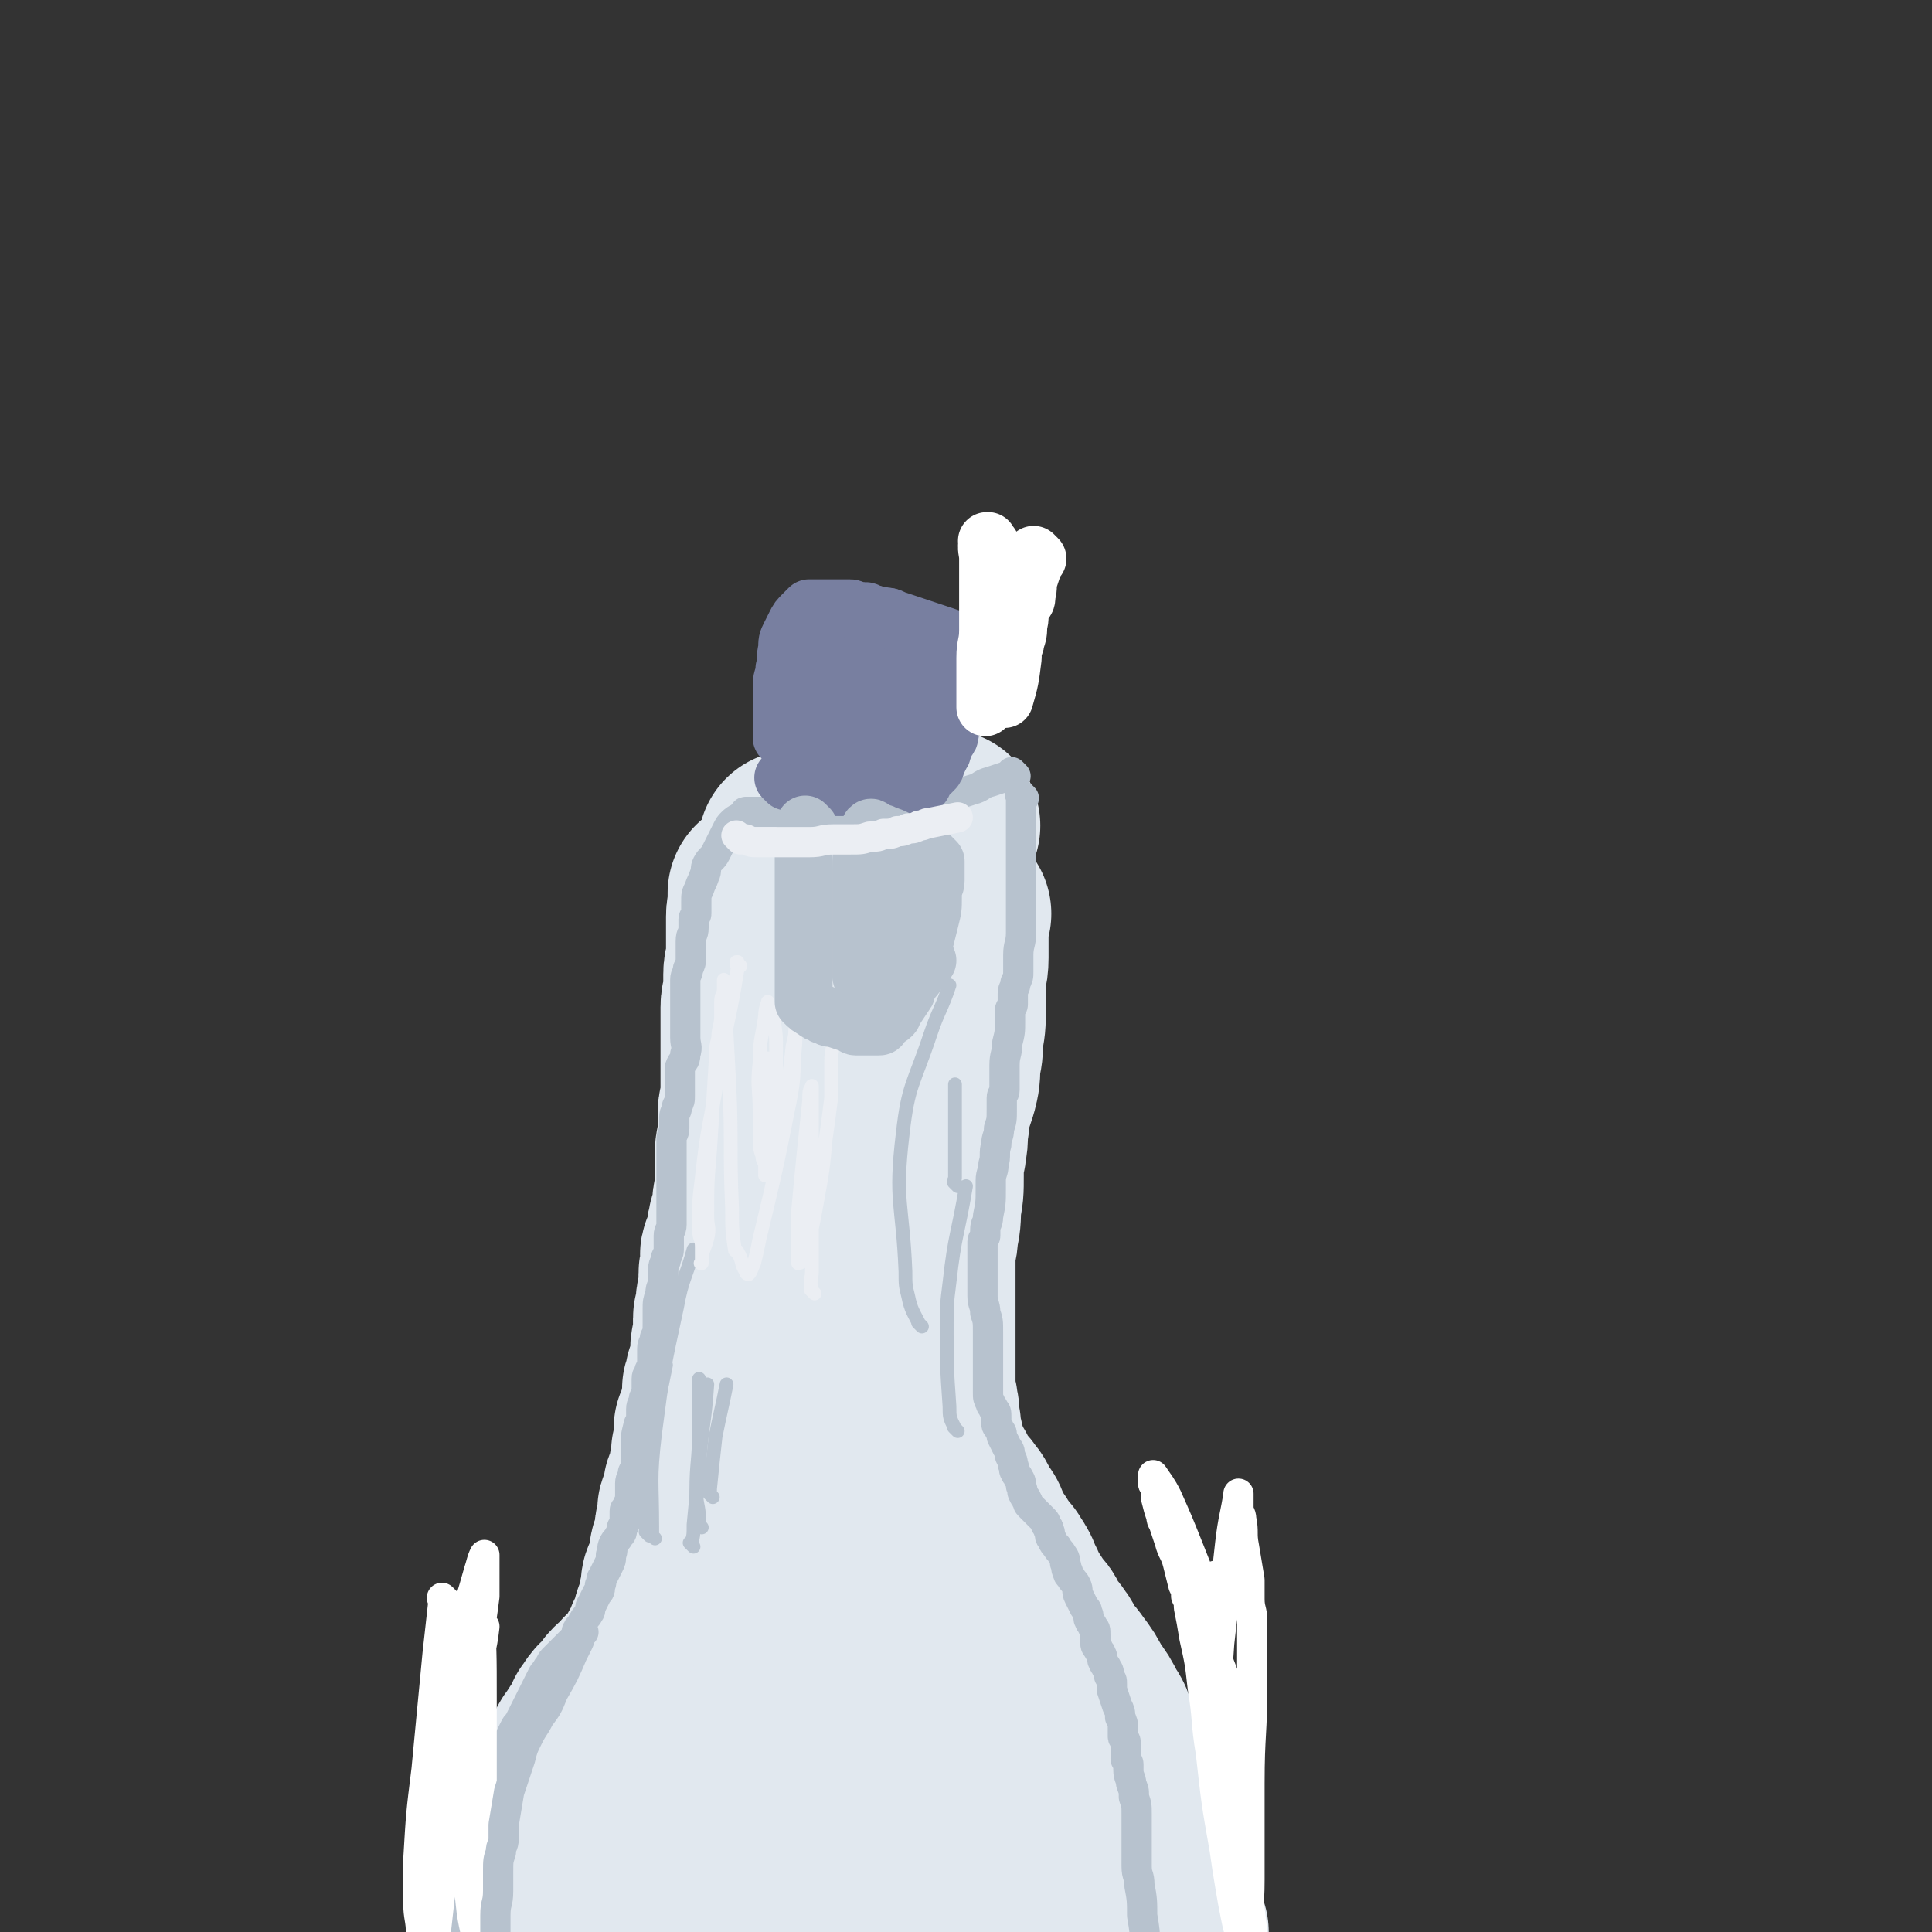 <svg viewBox='0 0 702 702' version='1.1' xmlns='http://www.w3.org/2000/svg' xmlns:xlink='http://www.w3.org/1999/xlink'><rect x="0" y="0" width="702" height="702" fill="#333333" stroke="none"/><g fill='none' stroke='#E1E8EF' stroke-width='70' stroke-linecap='round' stroke-linejoin='round'><path d='M290,309c-1,-1 -1,-1 -1,-1 -1,-1 0,0 0,0 0,0 0,0 0,0 0,0 0,0 0,0 -1,-1 0,0 0,0 0,0 0,0 0,0 0,0 0,0 0,0 -1,-1 0,0 0,0 1,0 2,0 3,0 2,0 2,0 3,0 5,0 5,0 10,0 3,0 3,0 6,0 3,0 3,-1 6,-1 2,0 2,0 4,0 3,-1 2,-1 5,-2 2,-1 2,0 4,-1 2,-1 2,-1 4,-2 1,0 1,0 2,0 1,0 1,0 2,-1 1,0 1,-1 2,-1 0,0 1,0 1,0 1,0 1,0 1,0 1,0 1,0 1,0 -1,0 -2,0 -3,0 -2,0 -2,1 -4,1 -1,0 -1,0 -2,0 -1,0 -1,0 -2,0 -2,0 -2,0 -4,0 -3,0 -3,0 -6,0 -3,0 -3,0 -6,0 -1,0 -1,0 -2,0 -1,0 -1,0 -3,0 -1,0 -1,0 -3,0 0,0 0,0 -1,0 -2,0 -2,0 -5,0 '/><path d='M279,326c-1,-1 -1,-1 -1,-1 -1,-1 0,0 0,0 0,0 0,0 0,0 0,0 0,0 0,0 -1,-1 0,0 0,0 0,0 0,0 0,0 0,0 0,0 0,0 -1,-1 0,0 0,0 0,0 0,0 0,0 0,0 0,0 0,0 -1,-1 0,0 0,0 0,0 0,0 0,0 0,0 0,-1 0,0 -1,0 0,1 0,2 0,3 -1,3 -1,6 0,4 0,4 0,8 0,4 0,4 0,7 0,3 -1,3 -1,6 0,3 0,3 0,6 0,3 -1,3 -1,6 0,3 0,3 0,6 0,1 0,1 0,2 0,2 0,2 0,3 0,3 0,3 0,5 0,3 0,3 0,5 0,3 0,3 0,5 0,2 0,2 0,4 0,2 0,2 0,4 0,2 -1,2 -1,4 0,2 0,2 0,4 0,2 0,2 0,3 0,2 0,2 0,3 0,2 -1,2 -1,4 0,2 0,2 0,4 0,1 0,1 0,2 0,1 0,1 0,1 0,1 0,1 0,2 0,3 0,3 0,6 0,2 -1,2 -1,4 0,2 0,2 0,4 0,1 -1,1 -1,2 -1,3 -1,3 -1,6 0,2 1,2 0,4 0,1 -2,1 -2,2 -1,1 0,2 0,3 0,1 0,1 0,2 0,2 -1,1 -1,3 0,1 0,1 0,2 0,2 0,2 0,4 0,2 -1,2 -1,4 0,2 0,2 0,4 0,1 -1,1 -1,2 0,1 0,2 0,3 0,1 0,1 0,1 0,2 0,2 0,3 0,2 -1,2 -1,4 0,1 0,2 0,3 0,1 0,1 0,2 0,2 -1,2 -1,4 0,0 0,1 0,1 0,1 -1,0 -1,1 0,1 0,1 0,2 0,1 -1,1 -1,2 0,1 0,1 0,2 0,1 0,1 0,2 0,1 0,1 0,1 0,1 0,1 0,1 0,1 -1,1 -1,2 0,0 0,1 0,1 0,1 0,1 0,1 0,1 0,1 0,1 -1,2 -1,1 -2,3 0,1 0,1 0,2 0,2 0,2 0,3 0,1 0,1 0,2 0,1 -1,1 -1,2 0,2 0,2 0,4 0,2 -1,1 -1,3 0,1 0,2 0,3 0,1 -1,1 -1,2 -1,1 -1,1 -1,3 0,1 0,1 0,2 0,1 0,1 -1,2 0,1 -1,1 -1,2 0,1 0,1 0,2 0,1 0,1 0,1 0,2 -1,2 -1,4 0,0 0,1 0,1 0,1 0,1 0,2 0,2 -1,1 -1,3 -1,2 -1,2 -1,5 0,2 1,2 0,4 0,2 -1,1 -2,3 -1,1 -1,1 -1,3 0,1 0,2 0,3 0,1 -1,1 -1,2 0,1 0,1 0,2 0,2 0,2 -1,3 0,1 -1,1 -1,2 0,0 0,1 0,1 0,1 0,1 0,1 0,1 0,1 0,1 0,1 0,1 0,1 0,1 0,1 -1,1 0,1 -1,0 -1,1 0,0 0,1 0,1 0,1 -1,0 -1,1 0,0 0,1 0,1 0,1 0,1 -1,2 -1,2 -1,1 -2,3 0,0 0,1 0,1 0,1 -1,0 -1,1 -1,1 -1,2 -2,3 -1,1 -1,1 -2,2 -1,1 -1,1 -2,2 -1,1 0,1 -1,2 -1,1 -2,1 -3,2 -2,2 -1,2 -3,4 -1,2 -2,1 -3,3 -1,1 0,1 -1,2 0,1 -1,0 -1,1 -1,2 -1,2 -2,4 -1,2 -1,1 -2,3 -1,1 0,1 -1,2 0,1 -1,0 -1,1 -1,1 0,1 -1,2 -1,2 -1,2 -2,3 -1,2 -1,2 -3,4 0,1 -1,0 -1,1 -2,3 -1,3 -3,6 -1,3 -2,3 -3,6 -1,3 -1,3 -2,6 -1,3 -1,4 -2,7 -1,3 -1,3 -2,6 -1,4 -2,3 -3,7 -1,4 -1,4 -2,9 -2,10 -2,11 -4,21 '/><path d='M347,332c-1,-1 -1,-1 -1,-1 -1,-1 0,0 0,0 0,0 0,0 0,0 0,0 0,0 0,0 -1,-1 0,0 0,0 0,0 0,0 0,0 0,0 0,0 0,0 -1,-1 0,0 0,0 0,3 0,3 0,6 0,6 0,6 0,11 0,5 -1,4 -1,9 0,2 0,3 0,5 0,3 0,3 0,5 0,5 0,5 -1,10 0,5 0,5 -1,9 0,5 0,5 -1,9 -1,3 -1,3 -2,6 -1,3 -1,3 -1,7 -1,4 0,5 -1,9 0,3 -1,2 -1,5 0,2 0,3 0,5 0,6 0,6 -1,11 0,5 0,5 -1,10 0,4 -1,4 -1,8 0,5 0,5 0,10 0,3 0,3 0,5 0,3 0,3 0,5 0,5 0,5 0,9 0,2 0,2 0,3 0,2 0,2 0,4 0,1 0,1 0,2 0,2 0,2 0,4 0,1 0,1 0,2 0,3 0,3 0,6 0,3 1,2 1,5 1,3 0,4 1,7 0,3 0,3 1,6 0,2 0,2 1,4 0,2 0,2 1,3 1,3 1,3 3,6 1,3 1,3 3,5 1,2 2,2 3,4 2,2 2,3 3,5 2,3 2,2 3,5 1,2 1,2 2,4 1,2 1,2 2,3 1,2 1,2 2,3 1,2 2,2 3,4 2,3 2,3 3,6 2,3 1,3 3,6 1,2 1,1 2,3 1,1 0,1 1,2 1,1 1,1 2,2 2,2 1,3 3,5 1,2 2,2 3,4 2,2 1,3 3,5 2,3 2,2 4,5 3,4 3,4 5,8 3,4 3,4 5,8 2,3 2,3 3,7 1,3 1,3 2,6 2,5 2,4 4,9 3,8 3,8 6,16 2,6 2,7 4,13 0,2 1,1 1,3 1,2 1,2 1,4 1,4 1,4 2,8 1,3 1,3 2,5 2,4 2,4 4,7 '/><path d='M306,521c-1,-1 -1,-1 -1,-1 -1,-1 0,0 0,0 0,0 0,0 0,0 0,0 0,-1 0,0 -1,2 0,3 0,7 0,12 0,13 0,25 0,18 0,18 0,36 0,14 0,14 1,28 1,9 1,9 2,18 1,6 0,7 1,13 0,6 1,6 1,12 0,3 0,4 0,7 0,1 0,1 0,2 0,1 0,1 0,2 0,2 0,2 0,3 0,1 0,1 0,1 -3,-8 -3,-9 -6,-18 -1,-5 -1,-5 -2,-10 -3,-11 -3,-11 -6,-22 -1,-3 0,-4 -1,-7 0,-2 -1,-1 -1,-3 0,0 0,-1 0,-1 -2,0 -3,0 -4,1 -5,5 -5,5 -9,11 -9,14 -9,14 -16,28 -3,6 -2,7 -5,13 -2,5 -3,5 -5,10 -1,4 -1,4 -2,8 -1,6 -1,6 -3,11 -2,6 -2,6 -4,12 0,1 -1,4 0,3 3,-5 4,-8 8,-15 3,-6 3,-6 7,-12 1,-2 1,-2 3,-4 2,-2 2,-2 4,-4 4,-3 4,-3 8,-5 5,-2 5,-2 11,-4 3,-1 3,-1 7,-1 4,-1 4,-1 9,-1 7,-1 7,-1 14,-1 6,0 6,1 11,2 5,1 4,2 9,3 2,1 3,0 5,1 6,2 5,3 11,5 2,1 3,0 5,1 2,0 1,1 3,1 1,0 2,0 3,0 1,0 1,0 2,0 1,-1 1,-1 1,-2 0,-2 0,-2 -1,-4 -2,-6 -2,-6 -4,-11 -4,-8 -4,-8 -8,-16 -3,-5 -3,-5 -6,-10 -1,-2 -2,-1 -3,-3 -1,-1 -1,-3 -1,-2 0,1 1,3 2,6 4,11 4,11 8,22 5,12 4,12 10,23 3,6 3,6 7,11 3,5 4,4 7,9 2,3 2,3 4,6 1,1 1,1 2,2 0,0 0,1 0,1 -3,-4 -4,-5 -7,-10 -4,-6 -4,-6 -8,-13 -3,-4 -3,-4 -5,-9 -2,-4 -2,-4 -4,-8 -1,-3 -1,-3 -2,-7 -1,-4 -1,-4 -2,-8 -1,-5 -1,-5 -2,-11 -1,-5 -1,-5 -2,-11 -1,-5 0,-5 -1,-10 0,-3 0,-3 -1,-5 0,-1 -1,-1 -1,-2 0,0 0,-1 0,-1 0,2 0,3 1,5 3,9 3,9 6,18 6,17 6,17 11,33 '/></g>
<g fill='none' stroke='#B7C2CE' stroke-width='11' stroke-linecap='round' stroke-linejoin='round'><path d='M369,282c-1,-1 -1,-1 -1,-1 -1,-1 0,0 0,0 0,0 0,0 0,0 0,0 0,0 0,0 -1,-1 0,0 0,0 0,0 0,0 0,0 0,0 0,0 0,0 -1,-1 0,0 0,0 0,0 0,0 0,0 0,0 0,0 0,0 -1,-1 0,0 0,0 0,0 0,0 0,0 0,0 0,0 0,0 -1,-1 0,0 0,0 -1,1 -1,1 -2,1 -3,1 -3,1 -6,2 -4,1 -3,2 -7,3 -3,1 -3,1 -7,2 -3,1 -3,0 -6,1 -3,1 -3,1 -6,2 -2,1 -2,1 -4,1 -2,1 -2,1 -4,1 -3,0 -3,0 -6,0 -2,0 -2,1 -4,1 -3,0 -3,0 -7,0 -2,0 -2,0 -5,0 -3,0 -3,0 -6,0 -2,0 -2,0 -5,0 -2,0 -2,0 -5,0 -2,0 -2,0 -4,0 -1,0 -1,0 -3,0 -1,0 -1,0 -3,0 -1,0 -1,0 -2,0 -1,0 -1,0 -2,0 0,0 0,0 -1,0 0,0 0,0 -1,0 0,0 -1,0 -1,0 -1,0 0,1 -1,1 -2,2 -2,1 -4,3 -1,1 -1,1 -2,3 -1,2 -1,2 -2,4 -1,2 -1,2 -2,4 -1,2 -2,2 -3,4 -1,2 0,2 -1,4 -1,3 -1,2 -2,5 -1,2 -1,2 -1,5 0,2 0,2 0,4 0,1 -1,1 -1,2 0,1 0,2 0,3 0,3 -1,2 -1,5 0,3 0,3 0,6 0,2 0,2 -1,4 0,2 -1,2 -1,4 0,2 0,2 0,4 0,2 0,2 0,4 0,2 0,2 0,4 0,3 0,3 0,5 0,2 0,2 0,4 0,3 1,3 0,6 0,3 -1,2 -2,5 0,2 0,3 0,5 0,3 0,3 0,5 0,2 0,2 -1,4 0,2 -1,2 -1,4 0,2 0,2 0,4 0,2 -1,2 -1,4 0,2 0,2 0,4 0,3 0,3 0,6 0,3 0,3 0,6 0,3 0,3 0,5 0,3 0,3 0,5 0,3 0,3 0,5 0,2 -1,2 -1,4 0,2 0,2 0,4 0,2 0,2 -1,4 0,2 -1,2 -1,4 0,2 0,2 0,4 0,3 -1,2 -1,5 -1,3 -1,3 -1,6 0,2 0,3 0,5 0,3 0,3 -1,5 0,2 -1,2 -1,4 0,2 0,2 0,4 0,2 0,2 -1,4 0,2 -1,1 -1,3 0,1 0,2 0,3 0,2 0,2 -1,4 0,2 -1,2 -1,4 0,2 0,2 0,4 0,1 -1,1 -1,2 -1,4 -1,4 -1,8 0,2 0,3 0,5 0,2 0,2 -1,4 0,2 -1,2 -1,4 0,2 0,2 0,4 0,2 0,2 -1,4 0,1 -1,1 -1,2 0,1 0,2 0,3 0,2 0,2 -1,3 0,2 0,2 -1,3 -1,2 -1,1 -2,3 -1,2 0,2 -1,4 0,2 0,2 -1,4 -1,2 -1,2 -2,4 -1,1 0,2 -1,3 0,2 0,2 -1,3 -1,2 -1,2 -2,4 -1,1 0,2 -1,3 -1,2 -1,1 -2,3 -1,1 0,1 -1,2 0,1 -1,0 -1,1 -1,1 0,2 -1,3 -1,1 -1,1 -2,2 -1,1 -1,1 -2,2 -2,2 -2,2 -4,4 -1,1 -1,2 -2,3 -1,2 -1,1 -2,3 -1,2 -1,2 -2,4 -1,2 -1,2 -2,4 -1,2 -1,2 -2,4 -1,2 -1,2 -2,4 -1,2 -1,1 -2,3 -1,2 -1,2 -2,4 -1,2 -1,1 -2,3 -1,1 0,2 -1,3 0,1 0,1 -1,2 -1,2 -1,2 -2,3 -1,2 -1,1 -2,3 -1,2 -1,2 -2,4 -1,2 -1,2 -2,5 -1,1 0,2 -1,3 0,2 -1,1 -1,3 -1,3 -1,4 -2,7 -1,3 -1,3 -2,5 -1,3 -1,2 -2,5 -1,2 0,3 -1,5 0,2 -1,1 -1,3 0,2 0,2 0,4 0,7 -1,7 0,13 0,6 1,6 2,11 '/><path d='M372,290c-1,-1 -1,-1 -1,-1 -1,-1 0,0 0,0 0,0 0,0 0,0 0,0 0,0 0,0 -1,-1 0,0 0,0 0,0 0,0 0,0 0,0 0,0 0,0 -1,-1 0,0 0,0 0,0 0,0 0,0 0,0 0,0 0,0 -1,-1 0,0 0,0 0,0 0,0 0,0 0,0 0,0 0,0 -1,-1 0,0 0,0 0,1 0,1 0,2 0,2 0,2 0,3 0,5 0,5 0,9 0,2 0,2 0,4 0,2 0,2 0,4 0,1 0,1 0,2 0,3 0,3 0,6 0,1 0,1 0,2 0,3 0,3 0,5 0,3 0,3 0,6 0,2 0,2 0,4 0,2 0,2 0,3 0,4 -1,4 -1,8 0,3 0,3 0,6 0,2 0,2 -1,4 0,2 -1,2 -1,4 0,2 0,2 0,4 0,1 -1,1 -1,2 0,2 0,2 0,4 0,4 0,4 -1,8 0,4 -1,4 -1,8 0,4 0,5 0,9 0,2 -1,1 -1,3 0,2 0,2 0,4 0,4 0,4 -1,7 0,3 -1,3 -1,6 -1,3 0,4 -1,7 0,3 -1,3 -1,6 0,1 0,2 0,3 0,5 0,5 -1,10 0,3 -1,2 -1,5 0,1 0,1 0,2 0,1 -1,1 -1,2 0,1 0,2 0,3 0,1 0,1 0,2 0,2 0,2 0,3 0,2 0,2 0,4 0,2 0,2 0,4 0,2 0,2 0,4 0,3 1,3 1,6 1,3 1,3 1,7 0,1 0,1 0,2 0,3 0,3 0,6 0,2 0,2 0,3 0,1 0,1 0,2 0,2 0,2 0,3 0,1 0,1 0,2 0,1 0,1 0,2 0,1 0,1 0,1 0,1 0,1 0,1 0,2 0,2 1,4 0,1 1,1 1,2 1,1 1,1 1,3 0,0 0,1 0,1 0,2 0,2 1,3 0,1 1,1 1,2 0,0 0,1 0,1 1,2 1,2 2,4 1,1 1,2 1,3 1,2 1,2 1,3 1,2 0,2 1,3 0,1 1,1 1,2 1,1 1,2 1,3 1,2 0,2 1,3 0,1 1,1 1,2 1,1 0,1 1,2 1,1 1,1 2,2 1,1 1,1 1,1 1,1 1,1 2,2 1,1 1,1 1,2 1,1 1,1 1,2 1,1 0,2 1,3 1,2 1,2 2,3 1,2 1,1 2,3 1,1 1,2 1,3 1,2 0,2 1,3 0,1 0,1 1,2 1,2 1,1 2,3 1,2 0,2 1,4 1,2 1,2 2,4 1,1 1,1 1,2 1,1 0,2 1,3 0,1 1,1 1,2 1,1 1,1 1,3 0,1 0,1 0,2 0,2 0,2 1,3 0,1 1,1 1,2 1,1 0,2 1,3 0,1 1,1 1,2 1,1 1,2 1,3 1,2 1,1 1,3 0,1 0,1 0,2 1,3 1,3 2,6 1,2 1,2 1,4 1,2 1,2 1,4 0,1 0,2 0,3 0,1 1,1 1,2 0,1 0,2 0,3 0,2 0,2 0,3 0,1 1,1 1,2 0,1 0,1 0,2 0,3 1,3 1,5 1,3 1,2 1,5 1,3 1,3 1,6 0,3 0,4 0,7 0,3 0,3 0,6 0,3 0,3 0,6 0,4 1,3 1,7 1,5 1,6 1,11 1,6 1,6 1,11 '/></g>
<g fill='none' stroke='#FFFFFF' stroke-width='11' stroke-linecap='round' stroke-linejoin='round'><path d='M443,574c-1,-1 -1,-1 -1,-1 -1,-1 0,0 0,0 0,0 0,0 0,0 0,1 0,1 0,2 0,5 0,5 0,9 0,11 0,11 0,21 0,6 0,6 0,12 0,5 0,5 0,10 0,10 0,10 1,20 1,11 1,11 2,21 0,4 0,4 1,8 1,8 1,8 3,16 1,5 1,5 2,9 0,1 1,1 1,2 0,1 0,2 0,3 0,1 1,1 1,2 0,0 0,1 0,1 0,0 0,0 0,-1 0,-2 0,-2 0,-4 0,-11 1,-10 1,-21 0,-17 0,-18 0,-35 0,-18 1,-18 1,-36 0,-11 0,-12 0,-23 0,-4 -1,-4 -1,-8 0,-3 0,-4 0,-7 -1,-6 -1,-6 -2,-12 -1,-5 0,-5 -1,-10 0,-2 -1,-2 -1,-4 0,-1 0,-1 0,-3 0,-1 0,-3 0,-2 -1,7 -2,9 -3,18 -2,18 -2,18 -4,36 -1,16 -2,17 -2,33 0,7 0,7 1,13 0,6 0,6 1,11 1,9 1,9 2,18 1,7 1,7 2,13 1,6 1,6 2,11 1,5 1,5 3,10 1,3 1,3 2,6 1,2 0,2 1,4 0,1 1,3 1,2 -1,-5 -2,-6 -4,-13 -4,-16 -4,-16 -7,-33 -3,-17 -3,-17 -5,-35 -2,-12 -1,-12 -3,-24 -1,-9 -1,-9 -3,-18 -1,-6 -1,-6 -2,-11 0,-2 0,-2 -1,-4 0,-2 0,-2 -1,-4 -1,-4 -1,-4 -2,-8 -1,-4 -2,-4 -3,-8 -1,-3 -1,-3 -2,-6 0,-1 -1,-1 -1,-3 -1,-3 -1,-3 -2,-7 0,-2 0,-2 0,-4 0,-1 -1,0 -1,-1 0,-1 0,-1 0,-2 0,0 0,-1 0,-1 2,3 3,4 5,8 4,9 4,9 8,19 4,10 4,10 7,21 2,8 1,9 3,17 1,5 2,5 3,10 1,5 0,5 1,10 1,4 1,4 2,8 1,4 1,4 1,8 1,8 1,8 2,17 1,9 1,9 2,18 0,6 0,7 0,13 1,9 1,8 2,17 0,7 0,7 0,14 0,2 0,2 0,4 0,2 1,1 1,3 0,3 0,3 0,6 0,3 0,3 0,5 0,2 0,2 0,4 0,1 0,1 0,2 1,4 1,4 2,7 '/><path d='M162,582c-1,-1 -1,-1 -1,-1 -1,-1 0,0 0,0 0,0 0,0 0,0 0,1 0,1 0,2 -1,9 -1,9 -2,18 -2,21 -2,21 -4,42 -2,16 -2,16 -3,33 0,4 0,5 0,9 0,3 0,3 0,6 0,6 1,6 1,12 0,3 0,4 0,7 0,2 0,2 0,4 0,1 0,1 0,1 0,1 0,1 0,1 0,0 0,0 0,0 0,0 -1,0 0,0 1,-13 1,-13 3,-26 2,-12 3,-12 5,-24 6,-27 6,-27 11,-54 2,-8 1,-9 2,-17 1,-8 1,-7 2,-15 0,-2 0,-2 0,-5 0,-3 0,-3 0,-7 0,-1 0,-1 0,-2 0,0 0,-1 0,-1 -1,2 -1,3 -2,6 -5,18 -6,18 -10,36 -6,26 -6,26 -9,52 -2,14 -1,14 -1,28 0,9 1,9 1,18 0,4 0,4 0,8 0,4 0,4 0,7 0,3 0,3 0,6 0,2 0,2 0,3 0,2 0,2 0,4 0,1 0,1 0,1 0,1 0,1 0,1 0,-1 0,-2 0,-3 1,-9 1,-9 2,-18 2,-18 2,-18 4,-36 3,-19 3,-18 6,-37 2,-12 2,-12 3,-25 1,-8 1,-8 2,-17 1,-6 1,-6 1,-12 0,-3 0,-3 0,-6 0,-2 0,-2 0,-4 0,0 0,-1 0,-1 0,3 1,3 1,7 1,17 1,17 1,35 0,25 0,25 0,50 0,16 0,16 0,32 0,9 1,8 1,17 0,5 0,6 0,11 0,3 0,3 1,6 0,2 1,2 1,4 0,1 0,2 0,2 0,-1 -1,-2 -1,-4 -2,-13 -1,-13 -3,-26 -1,-10 -2,-9 -3,-19 -2,-18 -2,-18 -2,-36 1,-23 1,-23 4,-46 1,-9 2,-9 3,-18 '/></g>
<g fill='none' stroke='#B7C2CE' stroke-width='11' stroke-linecap='round' stroke-linejoin='round'><path d='M212,593c-1,-1 -1,-1 -1,-1 -1,-1 0,0 0,0 0,0 0,0 0,0 0,0 0,0 0,0 -1,-1 0,0 0,0 0,0 0,0 0,0 0,0 0,0 0,0 -1,-1 0,0 0,0 0,2 0,3 -1,5 -1,2 -1,2 -2,4 -3,7 -3,7 -7,14 -2,5 -2,5 -5,9 -2,4 -2,3 -4,7 -2,4 -2,4 -3,8 -2,6 -2,6 -4,12 -1,6 -1,6 -2,12 0,2 0,3 0,5 0,3 -1,2 -1,5 -1,3 -1,3 -1,7 0,3 0,4 0,7 0,5 -1,4 -1,9 0,5 0,6 0,11 0,3 1,2 1,5 1,5 1,5 1,10 '/></g>
<g fill='none' stroke='#B7C2CE' stroke-width='5' stroke-linecap='round' stroke-linejoin='round'><path d='M252,562c-1,-1 -1,-1 -1,-1 -1,-1 0,0 0,0 0,0 0,0 0,0 0,0 0,0 0,0 -1,-1 0,0 0,0 1,-3 1,-3 1,-7 1,-10 1,-11 2,-21 1,-15 2,-15 3,-30 '/><path d='M238,559c-1,-1 -1,-1 -1,-1 -1,-1 0,0 0,0 0,0 0,0 0,0 0,0 0,0 0,0 -1,-1 0,0 0,0 0,-1 0,-2 0,-3 0,-17 -1,-17 1,-34 3,-23 3,-23 8,-46 2,-11 3,-10 6,-21 '/><path d='M236,558c-1,-1 -1,-1 -1,-1 -1,-1 0,0 0,0 0,0 0,0 0,0 0,0 0,0 0,0 -1,-1 0,0 0,0 0,-2 -1,-2 -1,-5 0,-4 0,-4 0,-8 2,-15 2,-15 4,-29 2,-10 2,-9 4,-19 '/><path d='M255,555c-1,-1 -1,-1 -1,-1 -1,-1 0,0 0,0 0,0 0,0 0,0 0,-1 0,-1 0,-2 0,-5 -1,-5 -1,-10 0,-11 1,-11 1,-23 0,-9 0,-9 0,-18 '/><path d='M259,544c-1,-1 -1,-1 -1,-1 -1,-1 0,0 0,0 0,0 0,0 0,0 0,-1 0,-1 0,-2 1,-10 1,-10 2,-19 2,-10 2,-9 4,-19 '/><path d='M348,520c-1,-1 -1,-1 -1,-1 -1,-1 0,0 0,0 0,0 0,0 0,0 0,0 0,0 0,0 -2,-4 -2,-4 -2,-8 -1,-14 -1,-15 -1,-29 0,-8 0,-8 1,-16 2,-18 3,-17 6,-35 '/><path d='M335,482c-1,-1 -1,-1 -1,-1 -1,-1 0,0 0,0 0,0 0,0 0,0 0,0 0,0 0,0 -1,-1 0,0 0,0 -2,-4 -3,-5 -4,-10 -1,-4 -1,-4 -1,-9 -1,-25 -4,-25 -1,-50 2,-18 4,-18 10,-36 3,-9 4,-9 7,-18 '/><path d='M348,431c-1,-1 -1,-1 -1,-1 -1,-1 0,0 0,0 0,0 0,0 0,0 0,0 0,0 0,0 -1,-1 0,-1 0,-2 0,-7 0,-7 0,-14 0,-10 0,-10 0,-20 '/></g>
<g fill='none' stroke='#EBEEF3' stroke-width='5' stroke-linecap='round' stroke-linejoin='round'><path d='M296,470c-1,-1 -1,-1 -1,-1 -1,-1 0,0 0,0 0,0 0,0 0,0 0,0 0,0 0,0 -1,-4 0,-4 0,-7 0,-9 0,-9 0,-19 0,-11 0,-11 0,-22 0,-7 0,-7 0,-14 0,-3 0,-3 0,-6 0,-2 0,-2 0,-4 0,-1 0,-1 0,-2 0,0 0,0 0,0 0,0 0,-1 0,0 -1,1 -1,2 -1,5 -1,10 -1,9 -2,19 -1,10 -1,10 -2,21 0,3 0,4 0,7 0,4 0,4 0,8 0,2 0,2 0,3 0,1 0,1 0,1 1,0 2,-1 2,-2 3,-10 3,-10 5,-21 2,-11 2,-11 3,-22 1,-7 1,-7 2,-15 0,-6 0,-7 0,-13 0,-5 1,-5 1,-10 0,-3 0,-4 0,-7 1,-4 1,-3 2,-7 '/><path d='M269,351c-1,-1 -1,-1 -1,-1 -1,-1 0,0 0,0 0,0 0,0 0,0 0,0 0,-1 0,0 -1,0 0,1 0,2 -3,19 -4,19 -7,38 -3,19 -4,19 -6,38 -1,8 -1,8 -1,16 0,1 0,2 0,3 0,3 1,3 1,6 0,2 0,2 0,4 0,1 0,1 0,2 0,0 0,0 0,0 0,0 -1,0 0,0 0,-5 1,-5 2,-9 1,-4 0,-4 0,-8 0,-12 0,-12 1,-24 1,-16 1,-16 2,-32 0,-5 0,-5 1,-9 0,-4 1,-4 1,-8 0,-2 0,-3 0,-5 0,-3 1,-2 1,-5 0,0 0,0 0,-1 0,0 0,0 0,-1 0,0 0,-1 0,-1 0,0 0,1 0,1 1,19 1,18 2,37 1,22 0,23 1,45 0,8 0,8 1,15 0,1 1,0 1,1 2,3 1,4 3,7 0,1 1,1 1,1 1,-1 1,-2 2,-4 1,-4 1,-4 2,-9 6,-25 6,-25 11,-50 2,-10 1,-11 2,-21 0,-5 0,-5 1,-10 1,-3 1,-2 2,-5 1,-2 1,-2 2,-5 '/><path d='M280,386c-1,-1 -1,-1 -1,-1 -1,-1 0,0 0,0 0,0 0,0 0,0 0,0 0,0 0,0 -1,-1 0,0 0,0 0,0 0,0 0,0 0,0 0,0 0,0 -1,-1 0,0 0,0 0,0 0,0 0,0 0,0 0,0 0,0 -1,-1 0,0 0,0 0,0 0,0 0,0 0,0 0,0 0,0 -1,-1 0,0 0,0 0,0 0,0 0,0 0,0 0,-1 0,0 -1,1 0,2 0,5 0,4 0,5 0,9 0,4 0,4 0,7 0,2 0,2 0,4 0,1 0,1 0,2 0,2 0,2 0,4 0,1 0,1 0,1 1,-3 1,-3 2,-7 1,-6 1,-6 1,-13 0,-7 0,-8 0,-15 0,-6 0,-6 -1,-12 0,-2 -1,-2 -2,-4 0,-1 0,-2 0,-2 0,1 -1,2 -1,5 -1,8 -2,8 -2,17 -1,9 0,9 0,18 0,5 0,5 0,10 0,3 0,3 1,6 0,2 1,2 1,4 0,1 0,4 0,3 2,-3 3,-5 4,-10 3,-10 2,-10 4,-20 1,-8 1,-8 2,-17 1,-4 1,-4 1,-9 1,-5 1,-5 1,-10 '/></g>
<g fill='none' stroke='#787FA0' stroke-width='21' stroke-linecap='round' stroke-linejoin='round'><path d='M286,284c-1,-1 -1,-1 -1,-1 -1,-1 0,0 0,0 0,0 0,0 0,0 0,0 0,0 0,0 -1,-1 0,0 0,0 0,0 0,0 0,0 0,0 0,0 0,0 -1,-1 0,0 0,0 0,0 0,0 0,0 0,0 0,0 0,0 -1,-1 0,0 0,0 1,0 1,0 2,0 3,0 3,0 6,1 3,0 3,1 5,1 3,1 2,1 5,1 2,0 2,0 4,0 2,0 2,0 4,0 2,0 2,0 3,0 2,0 2,0 3,0 1,0 1,0 2,0 1,0 1,0 1,0 1,0 1,0 1,0 1,0 1,0 1,0 1,0 1,0 2,0 1,0 1,0 1,0 1,0 1,0 1,0 1,0 1,0 1,0 1,0 1,0 1,0 1,0 1,0 1,0 1,0 1,0 1,0 1,0 1,0 1,0 1,0 1,0 1,0 0,0 0,0 0,0 1,0 1,1 2,0 2,-1 1,-2 3,-4 1,-1 1,-1 2,-2 1,-1 1,-1 1,-2 1,-2 1,-2 2,-4 1,-1 0,-2 1,-3 0,-1 1,-1 1,-2 1,-1 1,-1 1,-2 1,-3 0,-3 1,-6 0,-2 0,-2 1,-4 0,-1 1,-1 1,-2 0,-1 0,-1 0,-2 0,-1 0,-1 0,-2 0,-1 0,-1 0,-2 0,-2 0,-2 0,-4 0,-2 0,-2 0,-4 0,-1 0,-1 0,-2 0,-1 0,-1 0,-2 0,-1 0,-1 0,-2 0,0 0,-1 0,-1 -2,-2 -2,-2 -5,-3 -3,-1 -3,-1 -6,-2 -3,-1 -3,-1 -6,-2 -3,-1 -3,-1 -6,-2 -2,-1 -2,-1 -5,-1 -1,0 -1,0 -2,0 -1,0 0,-1 -1,-1 -1,0 -2,0 -3,0 -2,0 -2,-1 -4,-1 0,0 -1,0 -1,0 -1,1 -1,1 -2,2 -1,1 0,2 -1,3 -3,5 -4,4 -6,9 -2,4 -1,4 -2,8 -1,4 -1,4 -2,9 -1,3 0,3 -1,6 0,1 -1,1 -1,2 -1,3 -1,3 -1,6 0,1 0,2 0,3 0,1 0,1 0,2 0,1 0,1 0,1 0,0 0,-1 0,-2 0,0 0,0 0,-1 0,-2 0,-2 0,-4 0,-3 0,-3 1,-5 0,-2 1,-2 1,-4 0,0 0,-1 0,-1 0,-2 0,-3 1,-3 1,0 1,1 2,3 1,3 1,3 2,6 1,3 2,2 3,5 1,2 1,2 2,4 1,1 1,1 1,3 0,1 0,2 0,2 1,-1 2,-2 3,-5 1,-1 1,-1 1,-3 2,-4 1,-5 3,-9 0,-1 1,-1 1,-2 0,-1 0,-1 0,-2 0,-2 0,-4 1,-3 2,2 2,4 4,8 1,2 1,2 2,3 1,2 2,2 3,4 1,1 1,2 2,3 2,3 3,3 5,5 '/><path d='M342,271c-1,-1 -1,-1 -1,-1 -1,-1 0,0 0,0 0,0 0,0 0,0 0,0 0,0 0,0 -1,-1 0,0 0,0 0,0 0,0 0,0 0,-2 -1,-2 -1,-4 0,-1 0,-2 0,-3 0,-2 -1,-2 -1,-4 -1,-3 0,-3 -1,-7 0,-3 -1,-3 -1,-7 0,-2 0,-3 0,-5 0,-2 -1,-1 -1,-3 0,-1 1,-1 0,-2 0,0 -1,0 -2,0 -1,0 -2,0 -3,0 -2,1 -2,1 -4,2 -2,1 -3,0 -5,1 -1,0 0,1 -1,2 -1,1 -1,1 -2,2 -2,2 -2,2 -3,5 -1,4 -1,4 -2,8 -1,3 -1,3 -1,6 0,2 0,2 0,4 0,2 0,2 0,3 0,1 1,1 1,2 0,0 0,1 0,1 1,0 1,-1 2,-1 0,0 1,0 1,0 1,0 1,0 1,-1 1,0 0,-1 1,-1 2,-2 3,-2 5,-4 2,-1 2,-1 3,-3 1,-1 1,-1 1,-2 0,0 0,-1 0,-1 0,-1 0,-1 1,-2 0,-1 1,0 1,-1 1,-1 1,-1 1,-2 0,0 0,0 0,-1 0,-1 0,-1 0,-2 0,-1 1,-1 0,-2 -1,-2 -2,-2 -4,-3 -2,-2 -2,-2 -5,-3 -2,-1 -2,-1 -4,-2 -2,-1 -1,-1 -3,-2 -2,-1 -2,0 -4,-1 -1,0 0,-1 -1,-1 0,0 -1,0 -1,0 0,0 0,-1 0,-1 -1,1 -2,1 -3,3 -2,4 -2,4 -3,8 -2,5 -2,5 -4,11 -1,2 -1,2 -1,5 0,2 0,2 0,4 0,4 -1,3 -1,7 0,2 0,2 0,4 0,1 0,1 0,2 0,3 0,3 0,6 '/><path d='M344,237c-1,-1 -1,-1 -1,-1 -1,-1 0,0 0,0 0,0 0,0 0,0 0,0 0,0 0,0 -1,-1 0,0 0,0 0,0 0,0 0,0 0,0 0,0 0,0 -1,-1 0,0 0,0 0,0 0,0 0,0 0,0 0,0 0,0 -1,-1 0,0 0,0 0,0 0,0 0,0 0,0 0,0 0,0 -1,-1 0,0 0,0 0,0 0,0 0,0 0,0 0,0 0,0 -2,-2 -2,-2 -4,-3 -2,-2 -2,-2 -5,-3 -2,-1 -3,-1 -5,-2 -2,-1 -2,-1 -4,-2 -1,0 0,-1 -1,-1 -1,-1 -1,-1 -3,-1 -2,-1 -2,0 -4,-1 -2,0 -1,-1 -3,-1 0,0 0,0 -1,0 -1,0 -1,0 -2,0 -1,0 -1,-1 -2,-1 -1,0 -1,0 -2,0 0,0 0,0 -1,0 -1,0 -1,0 -2,0 0,0 0,0 -1,0 -2,0 -2,0 -5,0 -1,0 -1,0 -2,0 -1,0 -1,0 -2,0 -1,1 -1,1 -2,2 -2,2 -2,2 -3,4 -1,2 -1,2 -2,4 -1,2 -1,2 -1,5 -1,3 0,4 -1,7 0,3 -1,3 -1,6 0,1 0,2 0,3 0,2 0,2 0,3 0,2 0,2 0,4 0,2 0,2 0,3 0,1 0,1 0,2 0,2 0,2 0,4 '/></g>
<g fill='none' stroke='#FFFFFF' stroke-width='21' stroke-linecap='round' stroke-linejoin='round'><path d='M360,198c-1,-1 -1,-1 -1,-1 -1,-1 0,0 0,0 0,0 0,0 0,0 0,0 0,0 0,0 -1,-1 0,0 0,0 0,0 0,0 0,0 0,0 0,-1 0,0 -1,2 0,3 0,6 0,4 0,5 0,9 0,4 0,4 0,8 0,5 0,5 0,9 0,5 -1,5 -1,10 0,2 0,3 0,5 0,4 0,4 0,7 0,3 0,3 0,6 '/><path d='M377,203c-1,-1 -1,-1 -1,-1 -1,-1 0,0 0,0 0,0 0,0 0,0 0,0 0,0 0,0 -1,-1 0,0 0,0 0,0 0,0 0,0 0,1 0,1 0,2 -1,3 -1,3 -2,6 -1,3 0,3 -1,6 0,2 0,2 -1,3 0,1 -1,1 -1,2 -1,3 0,3 -1,6 0,3 0,3 -1,6 0,2 -1,1 -1,3 0,1 0,2 0,3 -1,8 -1,8 -3,15 '/></g>
<g fill='none' stroke='#B7C2CE' stroke-width='21' stroke-linecap='round' stroke-linejoin='round'><path d='M294,301c-1,-1 -1,-1 -1,-1 -1,-1 0,0 0,0 0,0 0,0 0,0 0,0 0,0 0,0 -1,-1 0,0 0,0 0,0 0,0 0,0 0,0 0,0 0,0 -1,-1 0,0 0,0 0,0 0,0 0,0 0,0 0,0 0,0 -1,-1 0,0 0,0 0,2 0,2 0,4 0,3 -1,3 -1,6 0,4 0,4 0,8 0,5 0,5 0,10 0,5 0,5 0,9 0,4 0,4 0,8 0,3 0,3 0,6 0,2 0,2 0,4 0,2 0,2 0,4 0,1 0,1 0,2 0,1 0,1 0,2 0,1 0,1 0,1 2,2 2,2 4,3 1,1 1,1 2,1 1,1 1,1 2,1 1,1 2,1 3,1 3,1 3,1 6,2 1,0 1,1 2,1 2,0 2,0 4,0 1,0 1,0 1,0 1,0 1,0 1,0 1,0 1,0 1,0 1,0 1,0 1,0 1,0 1,0 1,-1 1,0 0,-1 1,-1 1,-1 2,-1 3,-2 1,-1 0,-1 1,-2 2,-3 2,-3 4,-6 1,-1 0,-2 1,-3 2,-3 3,-3 4,-6 1,-1 0,-2 0,-3 1,-4 1,-3 2,-7 1,-4 1,-4 2,-8 1,-4 1,-4 1,-8 0,-1 0,-1 0,-2 0,-2 1,-2 1,-4 0,-2 0,-2 0,-4 0,-1 0,-1 0,-2 0,0 0,-1 0,-1 -1,-1 -1,-1 -2,-2 -2,-1 -2,-1 -4,-2 -2,-1 -2,-1 -4,-2 -2,-1 -2,-1 -4,-2 -2,-1 -2,-1 -5,-2 -1,-1 -2,0 -3,-1 -1,0 -1,-2 -2,-1 -1,2 -1,3 -2,6 -1,4 -1,4 -1,9 0,5 0,5 0,10 0,6 0,6 0,11 0,2 0,2 0,4 0,3 0,3 0,6 0,3 0,3 0,5 0,1 0,1 0,2 0,1 0,1 0,1 3,-3 3,-4 6,-8 2,-3 2,-3 3,-6 3,-6 3,-6 6,-12 1,-2 1,-2 1,-4 0,-1 0,-1 0,-3 0,0 0,0 0,-1 0,0 0,-1 0,-1 0,2 0,3 1,5 1,4 1,4 2,8 1,4 1,4 2,8 0,1 0,1 0,2 1,3 2,3 3,6 '/></g>
<g fill='none' stroke='#EBEEF3' stroke-width='11' stroke-linecap='round' stroke-linejoin='round'><path d='M269,305c-1,-1 -1,-1 -1,-1 -1,-1 0,0 0,0 0,0 0,0 0,0 0,0 0,0 0,0 -1,-1 0,0 0,0 0,0 0,0 0,0 0,0 0,0 0,0 -1,-1 0,0 0,0 0,0 0,0 0,0 0,0 0,0 0,0 -1,-1 0,0 0,0 1,1 1,1 3,1 2,1 2,1 5,1 4,0 4,0 8,0 5,0 5,0 10,0 5,0 4,-1 9,-1 1,0 2,0 3,0 2,0 2,0 3,0 4,0 4,0 7,-1 3,0 3,0 5,-1 3,0 3,0 5,-1 2,0 2,0 4,-1 2,0 2,0 4,-1 2,0 2,-1 4,-1 5,-1 5,-1 10,-2 '/></g>
</svg>